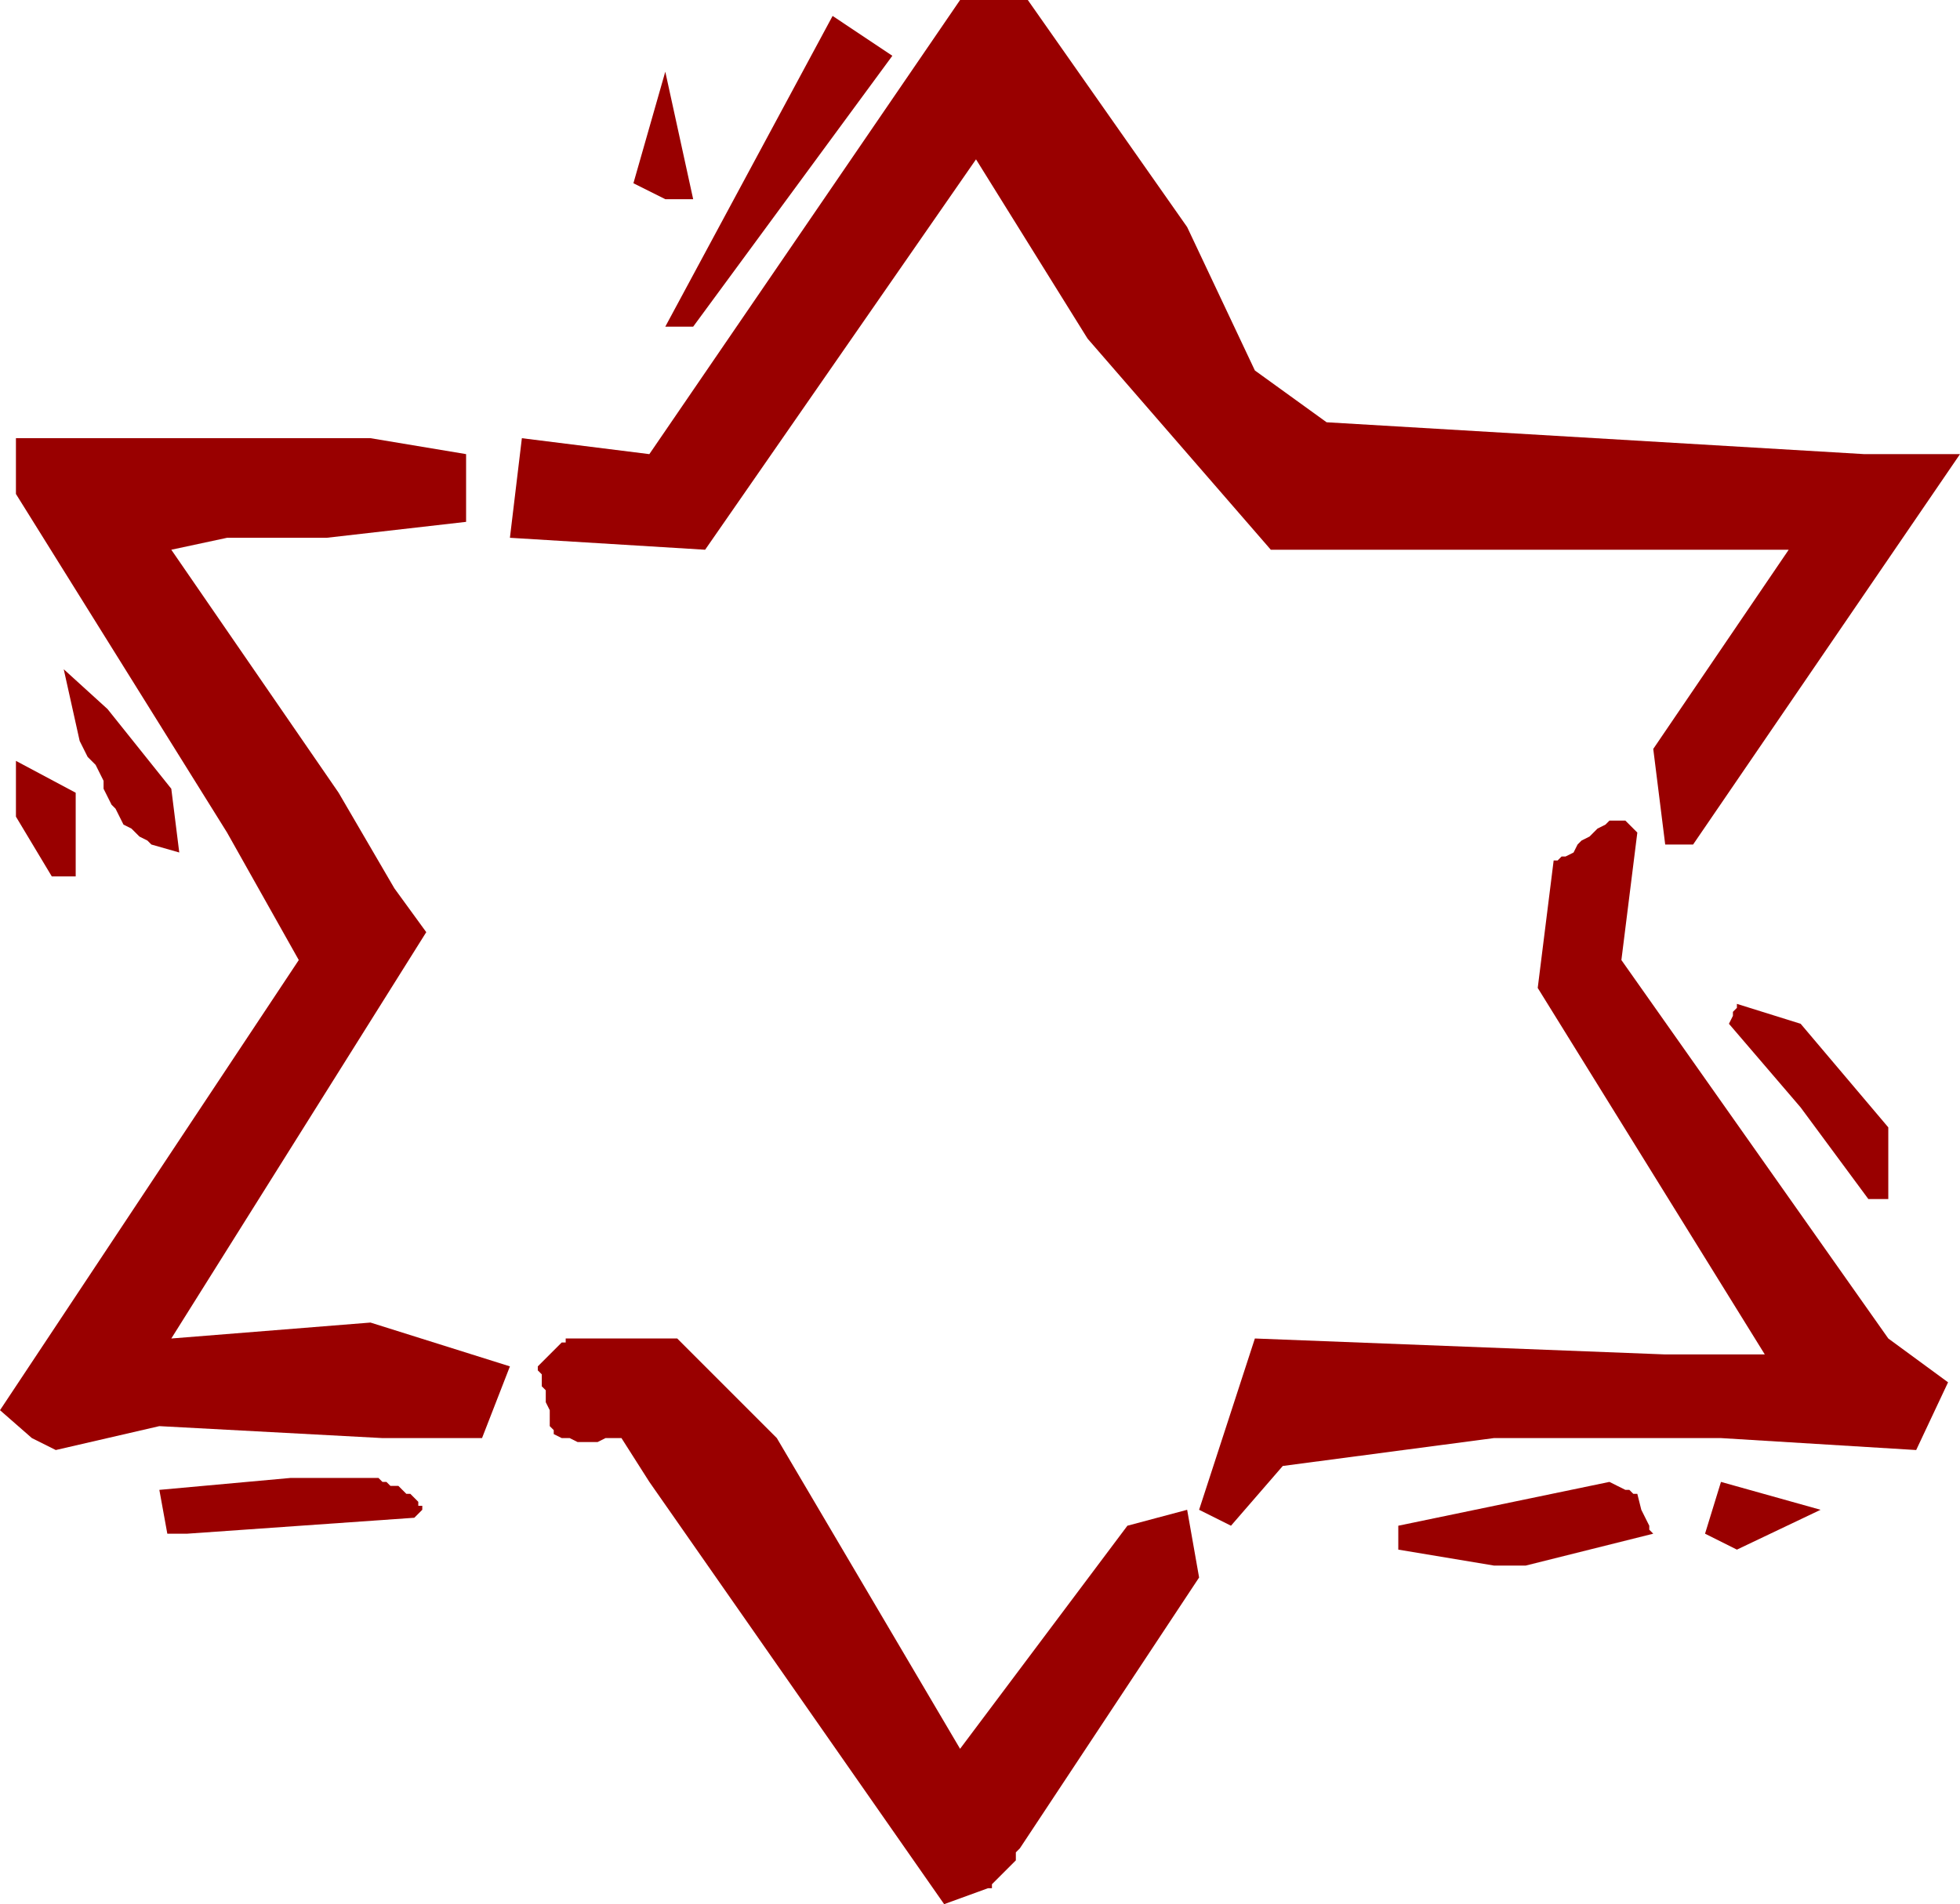 <svg xmlns="http://www.w3.org/2000/svg" fill-rule="evenodd" height="698.4" preserveAspectRatio="none" stroke-linecap="round" viewBox="0 0 492 478" width="7.487in"><style>.brush1{fill:#900}.pen1{stroke:none}</style><path class="pen1 brush1" d="m237 478-74-106-7-11h-4l-2 1h-5l-2-1h-2l-2-1v-1l-1-1v-4l-1-2v-3l-1-1v-3l-1-1v-1l2-2 2-2 1-1 1-1h1v-1h28l25 25 46 78 42-56 15-4 3 17-45 68-1 1v2l-1 1-1 1-1 1-1 1-1 1-1 1v1h-1l-11 4zm138-85-24-4v-6l53-11 2 1 2 1h1l1 1h1l1 4 1 2 1 2v1l1 1-32 8h-8zm-333-8-2-11 33-3h22l1 1h1l1 1h2l1 1 1 1h1l1 1 1 1v1h1v1l-1 1-1 1-57 4h-5zm386 0 4-13 25 7-21 10-8-4z"/><path class="pen1 brush1" d="m301 379 14-43 103 4h25l-57-92 4-32h1l1-1h1l2-1 1-2 1-1 2-1 1-1 1-1 2-1 1-1h4l1 1 2 2-4 32 67 95 15 11-8 17-49-3h-57l-53 7-13 15-8-4zM8 361l-8-7 75-113-18-32-53-85v-14h89l24 4v17l-35 4H57l-14 3 42 61 14 24 8 11-64 102 50-4 35 11-7 18H96l-56-3-26 6-6-3z"/><path class="pen1 brush1" d="m469 301-17-23-18-21 1-2v-1l1-1v-1l16 5 22 26v18h-5zM38 212l-1-1-2-1-1-1-1-1-2-1-1-2-1-2-1-1-1-2-1-2v-2l-1-2-1-2-2-2-1-2-1-2-4-18 11 10 16 20 2 16-7-2zm-25 8-9-15v-14l15 8v21h-6zm405-8-3-24 34-50H319l-46-53-28-45-68 98-49-3 3-25 32 4L241 0h17l40 57 17 36 18 13 135 8h24l-67 98h-7z"/><path class="pen1 brush1" d="m167 82 42-78 15 10-50 68h-7zm-8-36 8-28 7 32h-7l-8-4z"/></svg>
